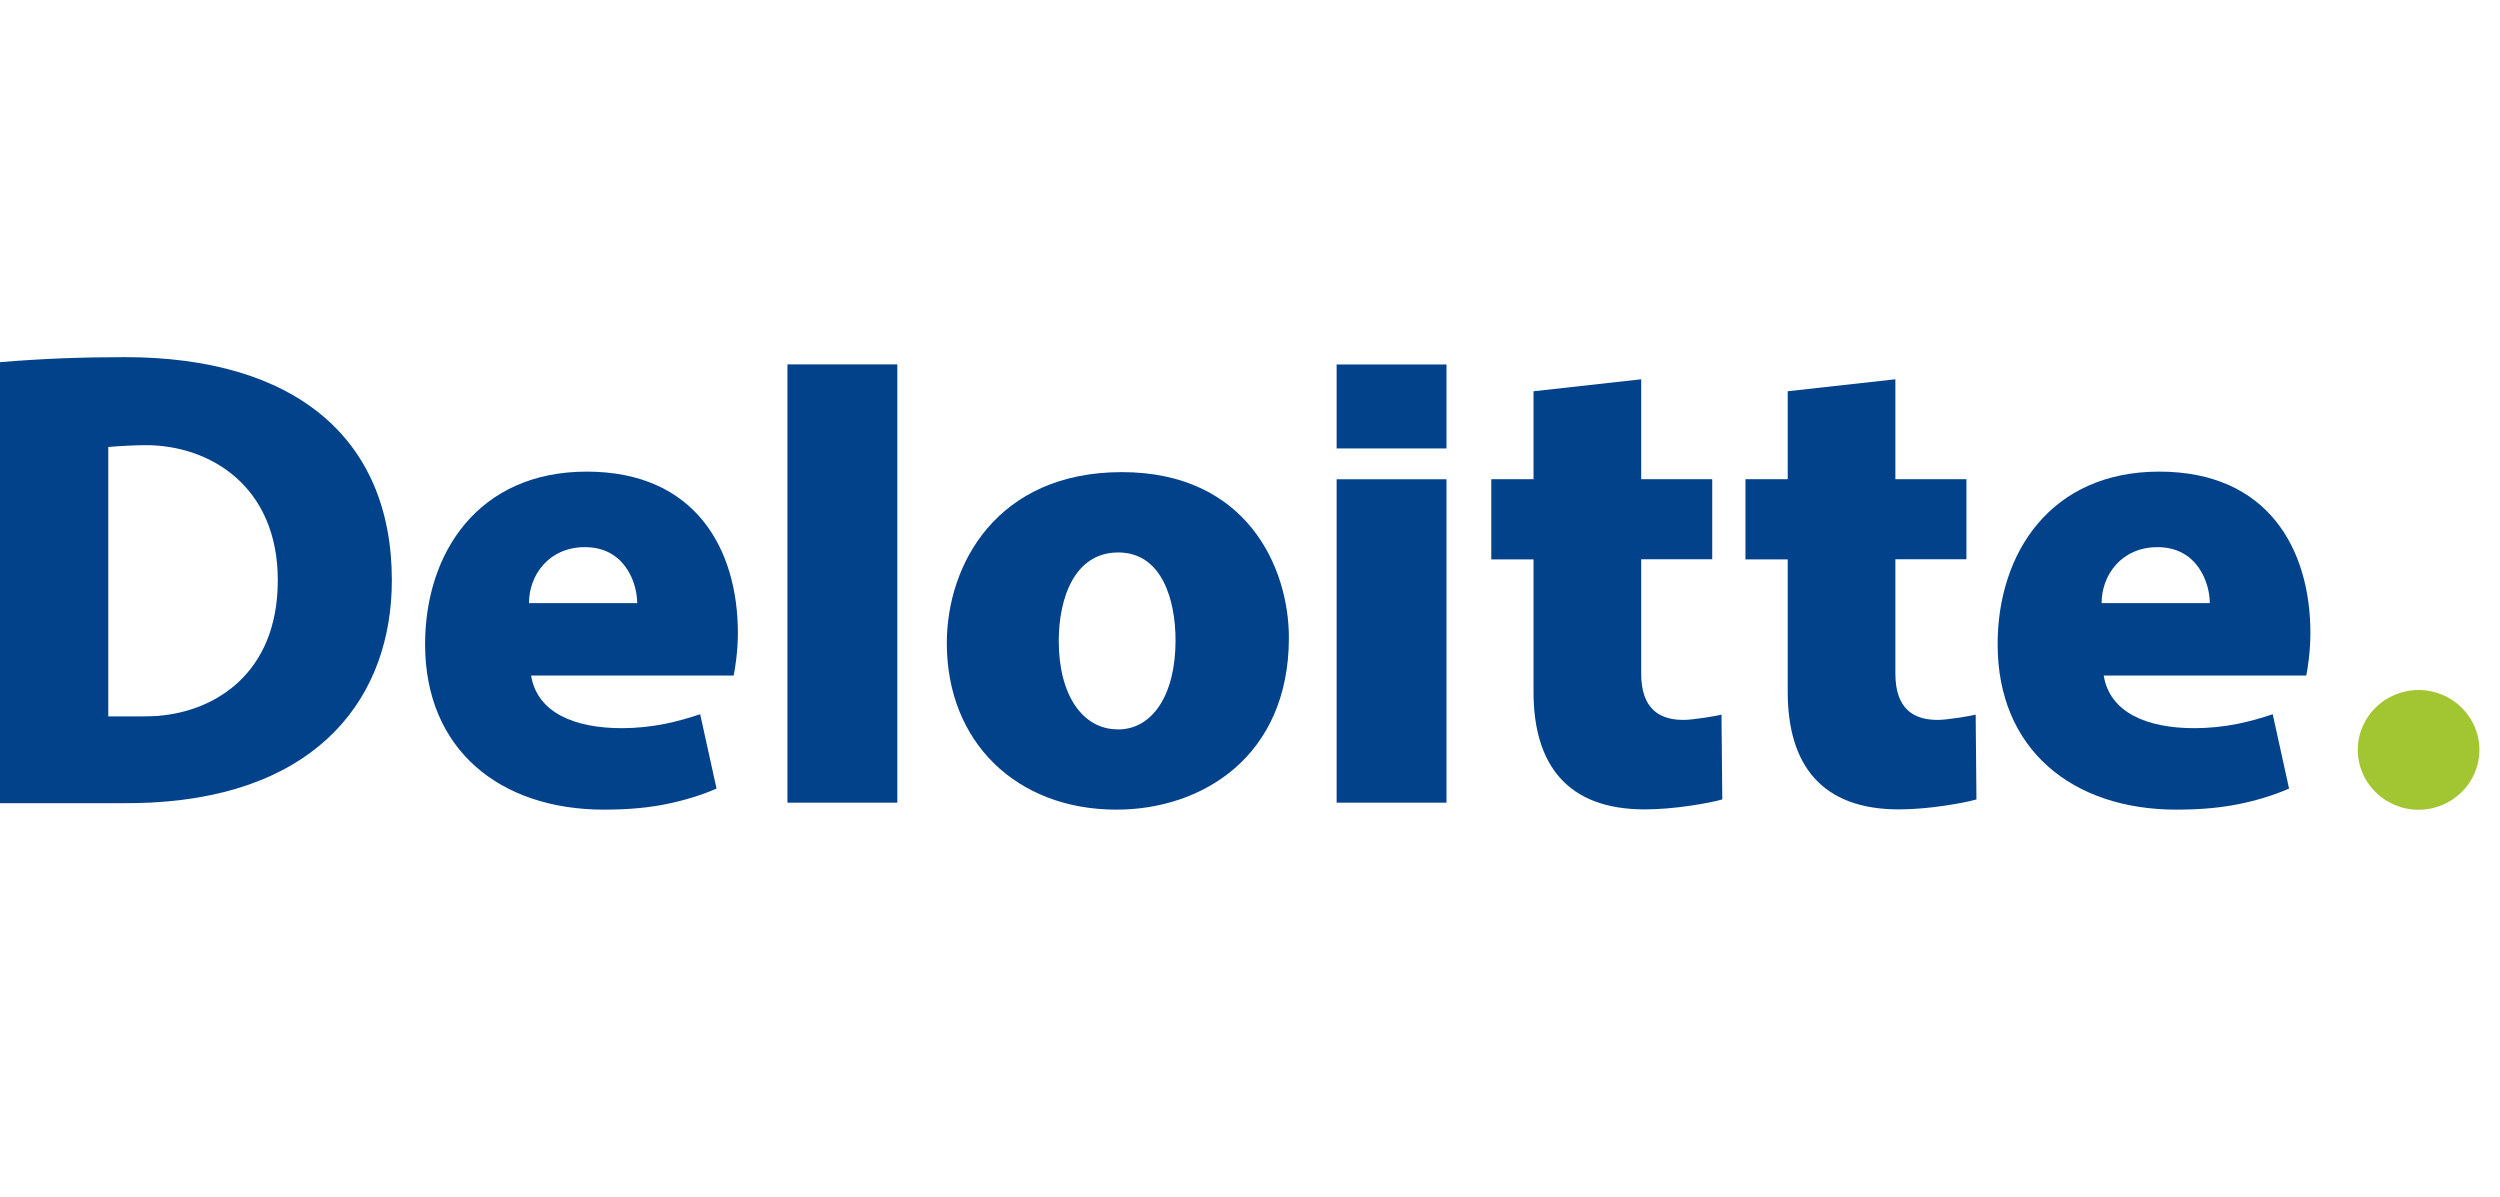<svg xmlns="http://www.w3.org/2000/svg" width="119" height="57" viewBox="0 0 119 57" fill="none"><path d="M27.841 26.044C29.752 26.044 30.331 27.762 30.331 28.709H25.18C25.18 27.372 26.125 26.044 27.845 26.044H27.841ZM33.328 33.997C32.783 34.178 32.217 34.341 31.65 34.456C30.984 34.587 30.297 34.661 29.598 34.661C27.337 34.661 25.568 33.919 25.28 32.156H34.923C34.993 31.816 35.123 30.996 35.123 30.135C35.123 26.126 33.095 22.449 27.928 22.449C22.762 22.449 20.234 26.323 20.234 30.668C20.234 35.674 23.79 38.539 28.753 38.539C30.018 38.539 30.942 38.429 31.704 38.277C32.495 38.117 33.37 37.863 34.107 37.535L33.328 33.997Z" fill="#01428B"></path><path d="M102.697 26.044C104.608 26.044 105.187 27.762 105.187 28.709H100.037C100.037 27.372 100.982 26.044 102.702 26.044H102.697ZM108.185 33.997C107.644 34.178 107.073 34.341 106.507 34.456C105.841 34.587 105.154 34.661 104.454 34.661C102.194 34.661 100.424 33.919 100.137 32.156H109.779C109.85 31.816 109.975 30.996 109.975 30.135C109.975 26.126 107.947 22.449 102.781 22.449C97.614 22.449 95.087 26.323 95.087 30.668C95.087 35.674 98.642 38.539 103.605 38.539C104.871 38.539 105.791 38.429 106.557 38.277C107.348 38.117 108.222 37.863 108.959 37.535L108.181 33.997H108.185Z" fill="#01428B"></path><path d="M37.482 17.345V38.207H42.712V17.345H37.482Z" fill="#01428B"></path><path d="M53.212 34.718C51.513 34.718 50.397 33.066 50.397 30.508C50.397 28.47 51.147 26.297 53.228 26.297C55.31 26.297 55.956 28.552 55.956 30.487C55.956 33.058 54.869 34.722 53.212 34.722V34.718ZM53.141 38.539C57.221 38.539 61.351 36.009 61.351 30.356C61.351 26.99 59.328 22.473 53.399 22.473C47.471 22.473 45.068 26.851 45.068 30.614C45.068 35.333 48.395 38.539 53.145 38.539H53.141Z" fill="#01428B"></path><path d="M63.624 22.813V38.207H68.853V22.813H63.624Z" fill="#01428B"></path><path d="M63.624 17.349V21.346H68.853V17.349H63.624Z" fill="#01428B"></path><path d="M72.996 18.623V22.809H70.985V26.626H72.996V32.935C72.996 36.403 74.608 38.527 78.284 38.527C78.975 38.527 79.753 38.457 80.469 38.35C81.131 38.252 81.723 38.133 81.981 38.051C81.981 38.051 81.943 34.029 81.943 34.013C81.777 34.071 80.59 34.267 80.157 34.267C79.724 34.267 79.112 34.214 78.667 33.763C78.346 33.443 78.121 32.919 78.121 32.07V26.622H81.502V22.809H78.121V18.054L73.005 18.623H72.996Z" fill="#01428B"></path><path d="M85.095 18.623V22.809H83.084V26.626H85.095V32.935C85.095 36.403 86.706 38.527 90.382 38.527C91.073 38.527 91.852 38.457 92.568 38.35C93.234 38.252 93.821 38.133 94.079 38.051C94.079 38.051 94.042 34.029 94.042 34.013C93.875 34.071 92.689 34.267 92.256 34.267C91.823 34.267 91.211 34.214 90.765 33.763C90.445 33.443 90.22 32.919 90.22 32.07V26.622H93.601V22.809H90.22V18.054L85.099 18.623H85.095Z" fill="#01428B"></path><path d="M112.231 35.694C112.231 34.12 113.526 32.845 115.124 32.845C116.723 32.845 118.018 34.12 118.018 35.694C118.018 37.269 116.723 38.544 115.124 38.544C113.526 38.544 112.231 37.269 112.231 35.694Z" fill="#A2C632"></path><path d="M0 38.231H5.916C6.316 38.231 6.803 38.223 7.182 38.203C15.279 37.793 18.652 33.07 18.652 27.622C18.652 20.813 13.989 17 5.941 17C3.876 17 2.04 17.07 0 17.238V38.231ZM7.565 34.075C7.348 34.091 7.019 34.099 6.811 34.099H5.154V21.276C5.729 21.227 6.457 21.19 6.944 21.19C9.984 21.19 13.223 23.133 13.223 27.618C13.223 32.103 10.179 33.857 7.565 34.07V34.075Z" fill="#01428B"></path></svg>